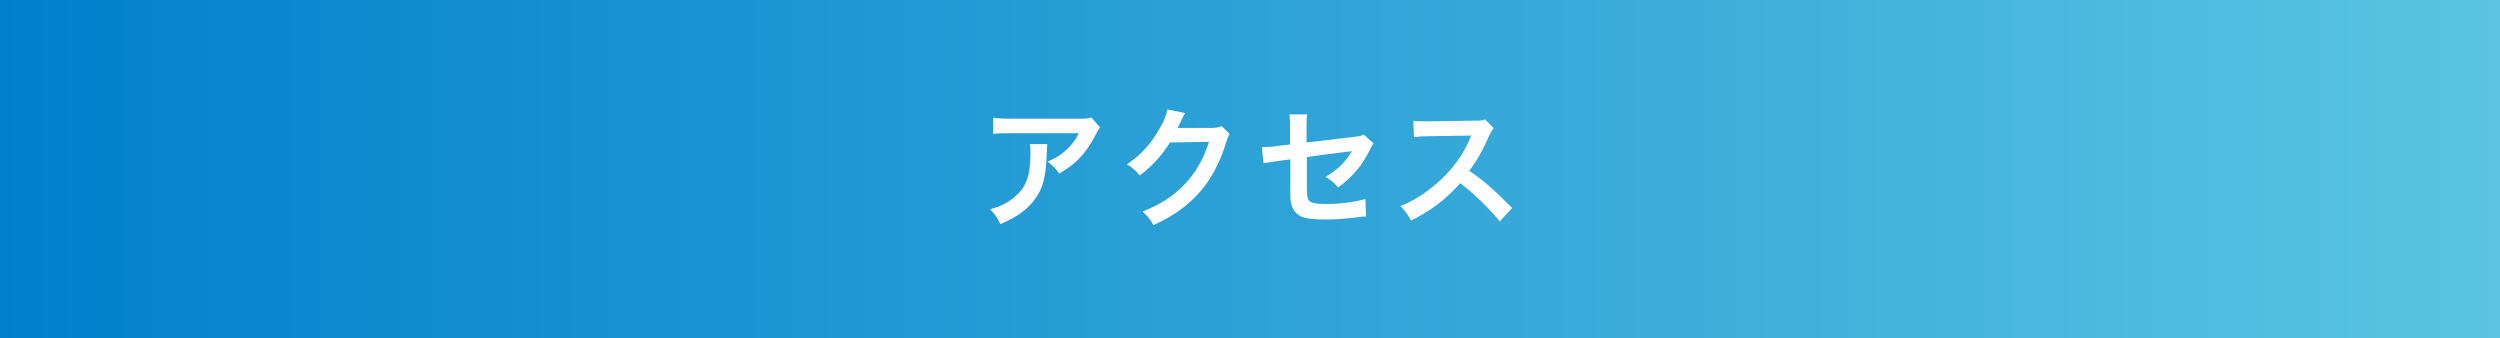 <?xml version="1.0" encoding="UTF-8"?><svg id="_レイヤー_2" xmlns="http://www.w3.org/2000/svg" xmlns:xlink="http://www.w3.org/1999/xlink" viewBox="0 0 75.62 10.23"><rect x="0" y="0" width="75.62" height="10.23" fill="#333333" stroke="none"/><defs><style>.cls-1{fill:url(#_名称未設定グラデーション_94);}.cls-1,.cls-2{stroke-width:0px;}.cls-2{fill:#fff;}</style><linearGradient id="_名称未設定グラデーション_94" x1="0" y1="5.12" x2="75.62" y2="5.12" gradientUnits="userSpaceOnUse"><stop offset="0" stop-color="#0080cc"/><stop offset="1" stop-color="#5ac4e2"/></linearGradient></defs><g id="_レイヤー_1-2"><rect class="cls-1" width="75.62" height="10.23"/><path class="cls-2" d="M31.68,4.36c-.01.07-.01.08-.02.32-.02.67-.12,1.05-.39,1.39-.24.3-.52.5-1.01.71-.1-.21-.15-.28-.31-.45.32-.09.49-.18.69-.33.4-.32.53-.65.53-1.4,0-.12,0-.15-.02-.24h.53ZM33.27,3.86c-.05.07-.05.07-.16.27-.14.29-.36.58-.6.79-.16.14-.29.22-.47.33-.12-.17-.18-.22-.35-.36.26-.12.41-.21.57-.36.16-.15.28-.31.37-.5h-2.06c-.27,0-.37,0-.53.02v-.49c.15.02.27.03.54.03h2.05c.24,0,.27,0,.38-.04l.26.3Z"/><path class="cls-2" d="M37.19,4.06c-.04.06-.05.09-.1.24-.18.6-.46,1.13-.8,1.51-.36.41-.79.72-1.4,1-.11-.2-.16-.26-.33-.41.39-.16.61-.28.86-.46.56-.42.93-.95,1.15-1.65l-1.18.02c-.24.38-.54.72-.92,1-.12-.16-.18-.21-.38-.34.45-.31.73-.62,1.02-1.14.12-.22.18-.38.2-.52l.54.11s-.02.04-.07.12t-.05.11s-.01.02-.05.1q-.02.05-.06.12c.05,0,.11,0,.19,0h.86c.15-.01.2-.02.29-.05l.25.25Z"/><path class="cls-2" d="M41.55,4.33c-.05.07-.06.08-.11.19-.23.48-.51.81-.96,1.15-.15-.17-.21-.21-.39-.32.27-.15.47-.33.65-.55.06-.08.08-.11.15-.23-.06.01-.09.02-.15.02-.4.05-.8.1-1.21.16v.88q0,.27.02.34c.03.15.15.2.55.2.45,0,.88-.06,1.2-.15l.02.53c-.11,0-.14,0-.24.02-.42.05-.71.07-.97.07-.32,0-.55-.02-.7-.07-.16-.05-.29-.19-.34-.36-.04-.12-.04-.18-.04-.49v-.9l-.37.05q-.31.04-.44.07l-.05-.49s.07,0,.09,0c.07,0,.24-.01.34-.03l.42-.05v-.54c0-.2,0-.24-.02-.37h.54c-.02.11-.02.2-.02.36v.49l1.43-.17c.21-.02.21-.03.3-.07l.29.26Z"/><path class="cls-2" d="M45.37,6.7c-.33-.4-.78-.84-1.2-1.16-.44.49-.89.84-1.49,1.13-.11-.2-.16-.27-.32-.44.3-.12.49-.22.78-.43.59-.42,1.06-.98,1.32-1.6l.04-.1q-.06,0-1.3.02c-.19,0-.29.01-.43.03l-.02-.5c.11.02.18.02.35.02h.09l1.38-.02c.22,0,.25,0,.35-.04l.26.27c-.05.06-.08.11-.13.21-.18.42-.37.76-.61,1.08.25.16.46.33.73.57q.1.09.57.55l-.38.41Z"/></g></svg>